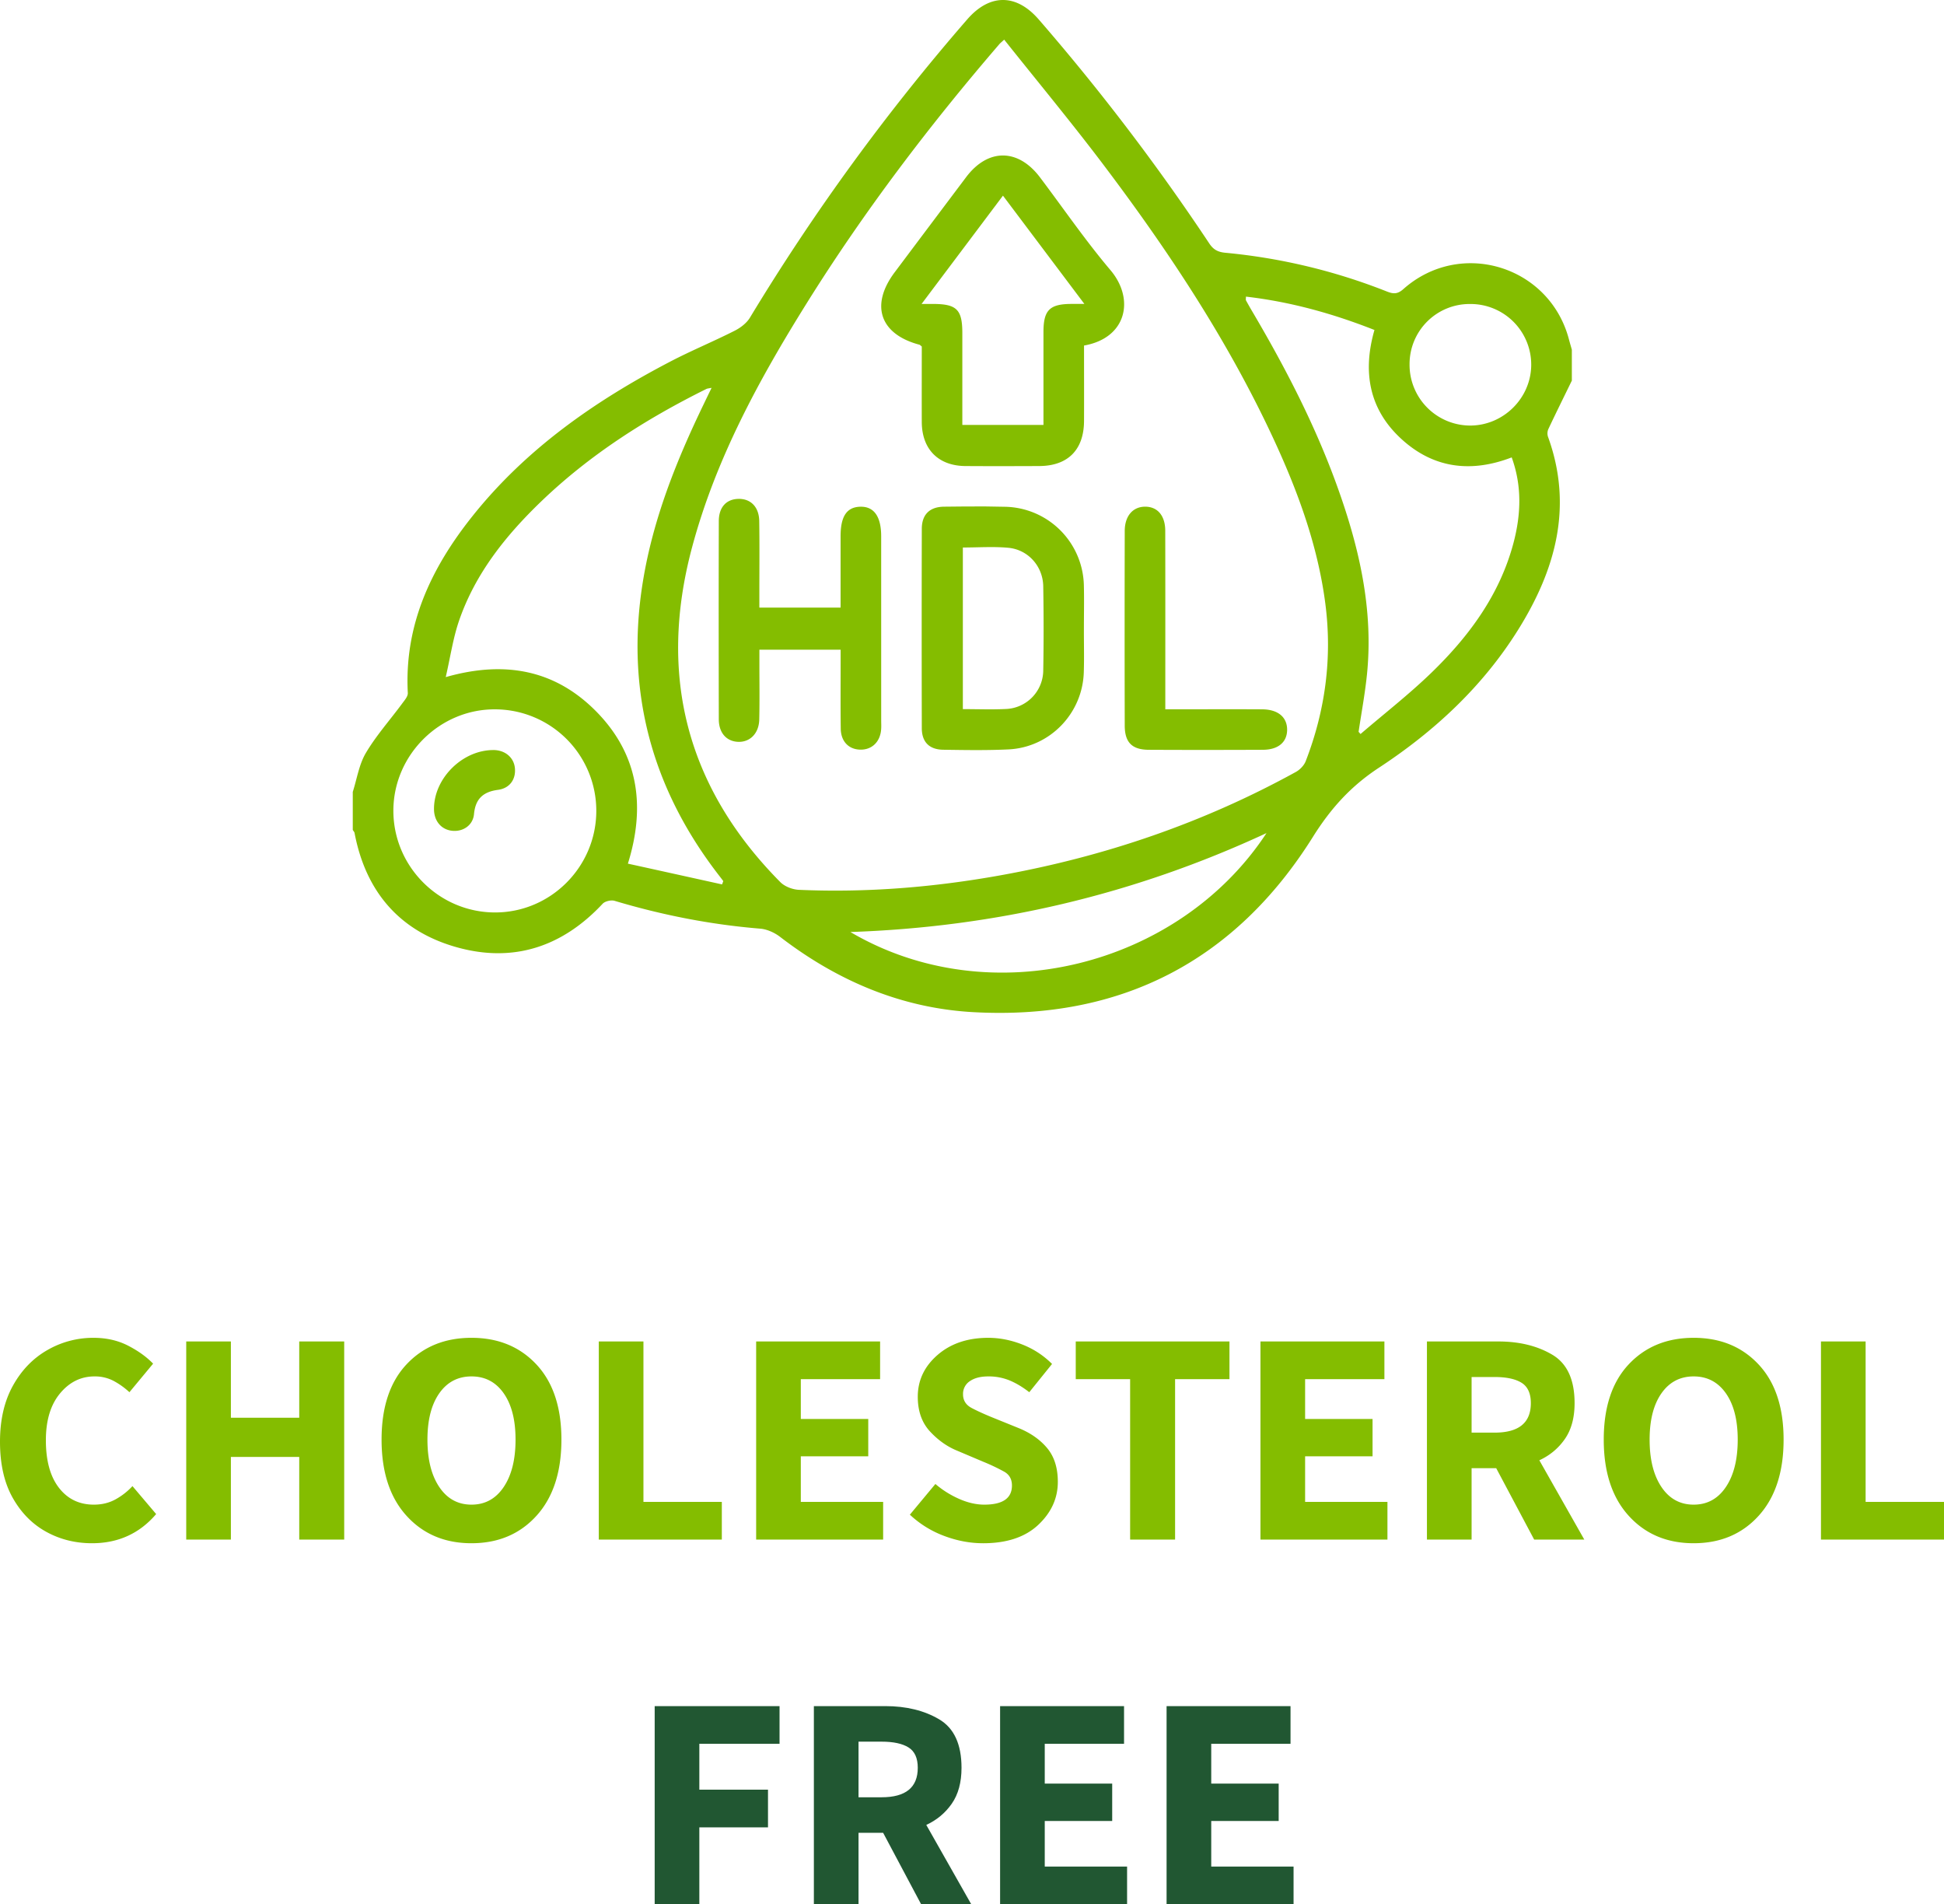 <?xml version="1.0" encoding="UTF-8" standalone="no"?>
<svg xmlns:inkscape="http://www.inkscape.org/namespaces/inkscape" xmlns:sodipodi="http://sodipodi.sourceforge.net/DTD/sodipodi-0.dtd" xmlns="http://www.w3.org/2000/svg" xmlns:svg="http://www.w3.org/2000/svg" width="95.985" height="94" viewBox="0 0 95.985 94" version="1.1" id="svg12" sodipodi:docname="88e0b77268af813ed7811cd3dea310b2.svg">
  <defs id="defs16"></defs>
  <g fill-rule="nonzero" fill="none" id="g10" transform="translate(-0.582,-1.2056364e-4)">
    <path d="M 5.127,76.18 C 4.297,76.18 3.54,75.99 2.855,75.61 2.17,75.23 1.62,74.67 1.205,73.93 0.79,73.19 0.582,72.27 0.582,71.17 c 0,-1.08 0.213,-2.002 0.638,-2.767 0.425,-0.766 0.99,-1.35 1.695,-1.755 A 4.515,4.515 0 0 1 5.202,66.04 c 0.63,0 1.195,0.127 1.695,0.382 0.5,0.256 0.915,0.553 1.245,0.893 l -1.17,1.41 A 3.744,3.744 0 0 0 6.185,68.163 1.98,1.98 0 0 0 5.247,67.945 c -0.67,0 -1.237,0.28 -1.702,0.84 -0.465,0.56 -0.698,1.33 -0.698,2.31 0,1.01 0.215,1.793 0.645,2.348 0.43,0.555 1.005,0.832 1.725,0.832 0.4,0 0.758,-0.088 1.073,-0.263 0.315,-0.174 0.592,-0.392 0.832,-0.652 l 1.17,1.38 C 7.472,75.7 6.417,76.18 5.127,76.18 Z M 9.777,76 v -9.78 h 2.205 v 3.765 h 3.375 V 66.22 h 2.22 V 76 h -2.22 V 71.92 H 11.982 V 76 Z m 14.085,0.18 c -1.32,0 -2.39,-0.453 -3.21,-1.358 -0.82,-0.904 -1.23,-2.157 -1.23,-3.757 0,-1.6 0.41,-2.837 1.23,-3.712 0.82,-0.875 1.89,-1.313 3.21,-1.313 1.32,0 2.39,0.44 3.21,1.32 0.82,0.88 1.23,2.115 1.23,3.705 0,1.6 -0.41,2.853 -1.23,3.758 -0.82,0.905 -1.89,1.357 -3.21,1.357 z m 0,-1.905 c 0.67,0 1.2,-0.29 1.59,-0.87 0.39,-0.58 0.585,-1.36 0.585,-2.34 0,-0.97 -0.195,-1.732 -0.585,-2.287 -0.39,-0.555 -0.92,-0.833 -1.59,-0.833 -0.67,0 -1.2,0.278 -1.59,0.833 -0.39,0.555 -0.585,1.317 -0.585,2.287 0,0.98 0.195,1.76 0.585,2.34 0.39,0.58 0.92,0.87 1.59,0.87 z M 30.147,76 v -9.78 h 2.205 v 7.92 h 3.87 V 76 Z m 7.77,0 v -9.78 h 6.12 v 1.86 h -3.915 v 1.965 h 3.33 v 1.845 h -3.33 v 2.25 h 4.065 V 76 Z m 11.205,0.18 c -0.64,0 -1.28,-0.12 -1.92,-0.36 a 5.031,5.031 0 0 1 -1.695,-1.05 l 1.26,-1.515 c 0.35,0.3 0.74,0.545 1.17,0.735 0.43,0.19 0.845,0.285 1.245,0.285 0.91,0 1.365,-0.315 1.365,-0.945 0,-0.31 -0.127,-0.537 -0.382,-0.682 A 9.815,9.815 0 0 0 49.137,72.16 l -1.275,-0.54 c -0.5,-0.2 -0.952,-0.517 -1.357,-0.953 -0.405,-0.434 -0.608,-1.007 -0.608,-1.717 0,-0.81 0.325,-1.498 0.975,-2.063 0.65,-0.564 1.485,-0.847 2.505,-0.847 0.56,0 1.12,0.11 1.68,0.33 0.56,0.22 1.05,0.54 1.47,0.96 l -1.125,1.395 c -0.32,-0.25 -0.64,-0.442 -0.96,-0.577 a 2.714,2.714 0 0 0 -1.065,-0.203 c -0.38,0 -0.682,0.078 -0.907,0.233 a 0.747,0.747 0 0 0 -0.338,0.652 c 0,0.3 0.143,0.525 0.428,0.675 0.285,0.15 0.637,0.31 1.057,0.48 l 1.26,0.51 c 0.59,0.24 1.06,0.57 1.41,0.99 0.35,0.42 0.525,0.975 0.525,1.665 0,0.81 -0.322,1.517 -0.967,2.123 -0.645,0.605 -1.553,0.907 -2.723,0.907 z M 56.382,76 v -7.92 h -2.685 v -1.86 h 7.59 v 1.86 H 58.602 V 76 Z m 6.435,0 v -9.78 h 6.12 v 1.86 h -3.915 v 1.965 h 3.33 v 1.845 h -3.33 v 2.25 h 4.065 V 76 Z m 10.425,-5.28 h 1.14 c 1.19,0 1.785,-0.485 1.785,-1.455 0,-0.48 -0.152,-0.815 -0.457,-1.005 -0.305,-0.19 -0.748,-0.285 -1.328,-0.285 h -1.14 z m 0,5.28 h -2.205 v -9.78 h 3.525 c 1.04,0 1.928,0.218 2.663,0.653 0.735,0.434 1.102,1.232 1.102,2.392 0,0.72 -0.16,1.31 -0.48,1.77 -0.32,0.46 -0.74,0.81 -1.26,1.05 L 78.807,76 h -2.475 l -1.875,-3.525 h -1.215 z m 10.965,0.18 c -1.32,0 -2.39,-0.453 -3.21,-1.358 -0.82,-0.904 -1.23,-2.157 -1.23,-3.757 0,-1.6 0.41,-2.837 1.23,-3.712 0.82,-0.875 1.89,-1.313 3.21,-1.313 1.32,0 2.39,0.44 3.21,1.32 0.82,0.88 1.23,2.115 1.23,3.705 0,1.6 -0.41,2.853 -1.23,3.758 -0.82,0.905 -1.89,1.357 -3.21,1.357 z m 0,-1.905 c 0.67,0 1.2,-0.29 1.59,-0.87 0.39,-0.58 0.585,-1.36 0.585,-2.34 0,-0.97 -0.195,-1.732 -0.585,-2.287 -0.39,-0.555 -0.92,-0.833 -1.59,-0.833 -0.67,0 -1.2,0.278 -1.59,0.833 -0.39,0.555 -0.585,1.317 -0.585,2.287 0,0.98 0.195,1.76 0.585,2.34 0.39,0.58 0.92,0.87 1.59,0.87 z M 90.492,76 v -9.78 h 2.205 v 7.92 h 3.87 V 76 Z" fill="#84bd00" id="path2"></path>
    <path fill="#215732" d="m 32.907,94 v -9.78 h 6.165 v 1.86 h -3.96 v 2.265 h 3.39 v 1.86 h -3.39 V 94 Z m 10.065,-5.28 h 1.14 c 1.19,0 1.785,-0.485 1.785,-1.455 0,-0.48 -0.152,-0.815 -0.457,-1.005 -0.305,-0.19 -0.748,-0.285 -1.328,-0.285 h -1.14 z m 0,5.28 h -2.205 v -9.78 h 3.525 c 1.04,0 1.928,0.218 2.663,0.653 0.735,0.434 1.102,1.232 1.102,2.392 0,0.72 -0.16,1.31 -0.48,1.77 -0.32,0.46 -0.74,0.81 -1.26,1.05 L 48.537,94 h -2.475 l -1.875,-3.525 h -1.215 z m 6.99,0 v -9.78 h 6.12 v 1.86 h -3.915 v 1.965 h 3.33 v 1.845 h -3.33 v 2.25 h 4.065 V 94 Z m 8.22,0 v -9.78 h 6.12 v 1.86 h -3.915 v 1.965 h 3.33 v 1.845 h -3.33 v 2.25 h 4.065 V 94 Z" id="path4"></path>
    <g fill="#84bd00" id="g8">
      <path d="m 51.872,0.963 a 108.828,108.828 0 0 1 8.418,11.055 c 0.207,0.311 0.431,0.426 0.8,0.46 a 29.01,29.01 0 0 1 7.96,1.908 c 0.32,0.127 0.528,0.146 0.82,-0.113 2.82,-2.505 7.23,-1.152 8.182,2.493 0.043,0.166 0.094,0.33 0.14,0.496 v 1.526 c -0.388,0.798 -0.782,1.59 -1.16,2.393 a 0.537,0.537 0 0 0 -0.02,0.373 c 1.254,3.447 0.376,6.576 -1.472,9.534 -1.75,2.801 -4.132,5.011 -6.868,6.806 -1.385,0.908 -2.378,2.003 -3.266,3.42 -3.85,6.144 -9.511,9.048 -16.763,8.65 -3.545,-0.194 -6.718,-1.546 -9.538,-3.712 -0.274,-0.212 -0.647,-0.382 -0.988,-0.41 -2.45,-0.2 -4.84,-0.671 -7.191,-1.374 -0.171,-0.05 -0.469,0.018 -0.587,0.143 -1.98,2.12 -4.392,2.931 -7.187,2.154 -2.838,-0.789 -4.514,-2.748 -5.064,-5.648 A 0.168,0.168 0 0 0 18.067,41.066 L 18,40.97 v -1.878 c 0.207,-0.646 0.309,-1.353 0.646,-1.922 0.51,-0.862 1.191,-1.624 1.79,-2.436 0.117,-0.161 0.291,-0.354 0.282,-0.524 -0.18,-3.359 1.152,-6.17 3.179,-8.715 2.644,-3.322 6.047,-5.698 9.775,-7.643 1.04,-0.543 2.126,-0.99 3.173,-1.52 0.293,-0.146 0.6,-0.378 0.766,-0.653 A 106.124,106.124 0 0 1 48.342,0.954 c 1.109,-1.274 2.422,-1.273 3.53,0.01 z m 11.243,40.162 c -6.574,3.052 -13.398,4.64 -20.544,4.883 6.906,4.063 16.217,1.705 20.544,-4.883 z M 25.057,35.016 c -2.734,-0.031 -5.027,2.221 -5.052,4.96 -0.025,2.77 2.235,5.057 5.006,5.066 2.745,0.01 5,-2.235 5.013,-4.993 A 5.007,5.007 0 0 0 25.057,35.016 Z M 50.164,1.957 c -0.15,0.138 -0.196,0.173 -0.234,0.217 -3.476,4.037 -6.691,8.271 -9.515,12.792 -2.366,3.789 -4.497,7.701 -5.661,12.048 -1.695,6.322 -0.272,11.86 4.357,16.531 0.217,0.218 0.6,0.365 0.913,0.38 3.357,0.148 6.688,-0.126 9.994,-0.723 5.121,-0.925 9.985,-2.584 14.548,-5.096 0.202,-0.112 0.405,-0.323 0.486,-0.533 0.969,-2.507 1.314,-5.1 0.969,-7.769 C 65.646,26.907 64.645,24.202 63.419,21.572 61.16,16.73 58.219,12.304 55.006,8.056 53.449,6 51.802,4.016 50.164,1.957 Z M 35.716,19.145 c -0.152,0.031 -0.208,0.031 -0.255,0.055 -2.98,1.477 -5.761,3.248 -8.166,5.561 -1.75,1.684 -3.25,3.559 -4.05,5.888 -0.292,0.853 -0.422,1.762 -0.655,2.776 2.956,-0.845 5.452,-0.34 7.474,1.74 2.04,2.1 2.403,4.637 1.52,7.468 1.596,0.35 3.123,0.688 4.65,1.025 0.021,-0.057 0.042,-0.111 0.06,-0.165 -0.068,-0.09 -0.134,-0.178 -0.203,-0.266 -3.338,-4.306 -4.643,-9.142 -3.764,-14.531 0.5,-3.072 1.644,-5.935 2.99,-8.723 0.122,-0.254 0.245,-0.51 0.4,-0.828 z M 24.95,37.025 c 0.573,0.004 1.004,0.368 1.055,0.89 0.055,0.551 -0.252,0.998 -0.835,1.075 -0.732,0.097 -1.113,0.442 -1.184,1.196 -0.051,0.558 -0.547,0.885 -1.09,0.823 -0.529,-0.061 -0.88,-0.481 -0.885,-1.06 -0.014,-1.52 1.402,-2.931 2.938,-2.923 z M 49.225,25 l 1.017,0.017 a 3.97,3.97 0 0 1 3.856,3.88 c 0.018,0.702 0.002,1.406 0.002,2.108 -0.002,0.54 0.008,1.083 0.005,1.625 -0.002,0.182 -0.005,0.362 -0.01,0.543 -0.058,2.044 -1.672,3.72 -3.716,3.82 -1.074,0.052 -2.153,0.033 -3.228,0.017 -0.686,-0.01 -1.053,-0.382 -1.055,-1.063 -0.008,-3.28 -0.008,-6.561 0,-9.842 0.002,-0.706 0.386,-1.083 1.094,-1.093 l 1.018,-0.01 z m 7.892,0.012 c 0.612,-0.004 0.997,0.436 0.999,1.185 0.006,2.696 0.003,5.393 0.003,8.089 v 0.727 h 0.784 c 1.33,0 2.661,-0.006 3.992,0.002 0.789,0.003 1.243,0.387 1.239,1.015 -0.005,0.61 -0.442,0.98 -1.2,0.983 -1.879,0.008 -3.757,0.01 -5.636,0 -0.82,-0.005 -1.18,-0.365 -1.182,-1.19 -0.008,-3.204 -0.007,-6.408 0,-9.612 10e-4,-0.738 0.398,-1.194 1.001,-1.199 z M 37.033,24.627 c 0.61,-0.016 1.025,0.393 1.036,1.092 0.019,1.192 0.006,2.384 0.006,3.576 v 0.699 h 4.011 v -3.527 c 0,-0.98 0.305,-1.434 0.968,-1.453 0.678,-0.02 1.036,0.48 1.036,1.456 l 10e-4,9.085 c 0,0.157 0.01,0.314 -0.004,0.47 -0.054,0.606 -0.461,0.991 -1.027,0.98 -0.57,-0.01 -0.956,-0.403 -0.966,-1.028 -0.015,-1.075 -0.006,-2.149 -0.006,-3.224 v -0.68 h -4.011 v 0.69 c 0,0.918 0.015,1.836 -0.007,2.755 -0.015,0.683 -0.454,1.122 -1.039,1.102 -0.572,-0.02 -0.956,-0.436 -0.958,-1.109 -0.007,-3.262 -0.009,-6.525 0,-9.789 0.002,-0.685 0.372,-1.08 0.96,-1.095 z M 62.1,14.643 c 0,0.108 -0.014,0.154 0.002,0.184 0.093,0.172 0.19,0.341 0.288,0.509 1.642,2.78 3.125,5.638 4.22,8.68 1.082,3.004 1.795,6.072 1.464,9.296 -0.097,0.942 -0.272,1.877 -0.412,2.814 l 0.097,0.108 c 1.166,-1.002 2.386,-1.95 3.49,-3.017 1.862,-1.801 3.38,-3.852 4.06,-6.41 0.372,-1.403 0.429,-2.809 -0.087,-4.228 -2.01,0.772 -3.86,0.54 -5.436,-0.9 -1.604,-1.462 -1.937,-3.315 -1.34,-5.39 C 66.383,15.476 64.295,14.896 62.1,14.643 Z M 48.123,27.027 v 7.978 c 0.748,0 1.433,0.027 2.115,-0.006 a 1.919,1.919 0 0 0 1.854,-1.901 c 0.025,-1.386 0.023,-2.772 0,-4.158 -0.016,-0.987 -0.748,-1.812 -1.732,-1.9 -0.73,-0.067 -1.472,-0.013 -2.237,-0.013 z m 0.16,-18.28 c 1.078,-1.432 2.567,-1.427 3.65,0.01 1.153,1.528 2.24,3.116 3.477,4.577 1.21,1.428 0.806,3.353 -1.304,3.723 0,1.26 0.005,2.492 0,3.723 -0.006,1.425 -0.798,2.221 -2.213,2.226 -1.215,0.005 -2.43,0.008 -3.645,0 -1.337,-0.01 -2.147,-0.83 -2.153,-2.171 -0.005,-1.251 0,-2.5 0,-3.73 -0.058,-0.045 -0.085,-0.08 -0.118,-0.089 -1.95,-0.517 -2.439,-1.95 -1.22,-3.575 1.175,-1.566 2.349,-3.13 3.526,-4.693 z m 24.886,6.26 a 2.964,2.964 0 0 0 -2.99,2.969 3,3 0 0 0 3.002,3.031 c 1.635,-0.006 2.993,-1.354 3.005,-2.986 A 2.994,2.994 0 0 0 73.169,15.007 Z M 50.103,9.658 c -1.353,1.802 -2.648,3.523 -4.018,5.346 h 0.612 c 1.127,0.01 1.4,0.288 1.4,1.437 v 4.535 h 4.006 v -4.593 c 10e-4,-1.063 0.3,-1.37 1.345,-1.38 h 0.675 z" id="path6"></path>
    </g>
  </g>
</svg>
